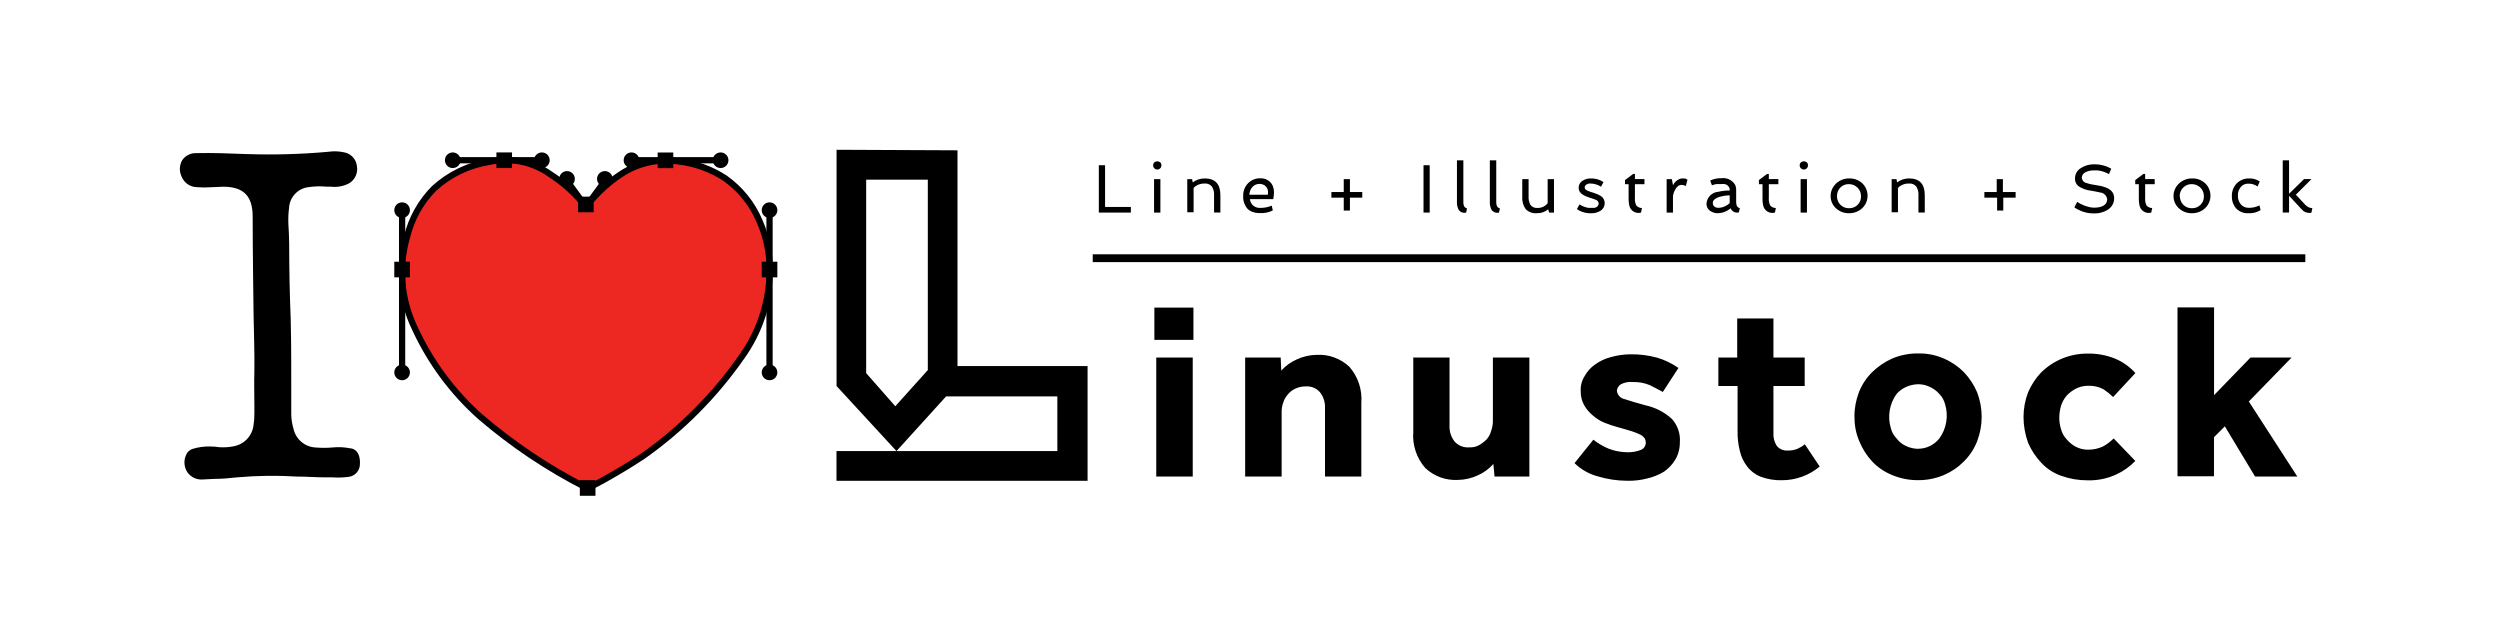 <svg width="320" height="80" viewBox="0 0 320 80" fill="none" xmlns="http://www.w3.org/2000/svg">
<rect width="320" height="80" fill="white"/>
<path d="M310 0H10V80H310V0Z" fill="white"/>
<path d="M98.59 35.67C98.382 39.237 97.176 42.674 95.11 45.59C91.631 50.609 87.295 54.975 82.3 58.49C80.086 59.943 77.796 61.278 75.44 62.49C75.378 62.531 75.305 62.553 75.23 62.553C75.156 62.553 75.082 62.531 75.02 62.49C70.12 59.995 65.537 56.919 61.37 53.33C57.832 50.168 54.983 46.311 53 42C51.237 38.349 50.881 34.177 52 30.28C52.575 27.919 53.782 25.758 55.49 24.03C57.48 22.213 59.959 21.021 62.62 20.6C63.96 20.309 65.346 20.301 66.689 20.577C68.032 20.852 69.303 21.405 70.42 22.2C71.896 23.252 73.192 24.535 74.26 26C74.61 26.46 74.64 26.47 75.03 26C76.328 24.563 77.823 23.318 79.47 22.3C81.639 20.848 84.267 20.25 86.85 20.62C88.99 20.869 91.043 21.608 92.85 22.78C94.814 24.168 96.351 26.076 97.29 28.29C98.321 30.607 98.767 33.141 98.59 35.67Z" fill="#ED2722"/>
<path d="M31.3 27.64C31.3 25.59 30.58 24.87 28.52 24.86C27.38 24.86 26.24 25.05 25.11 24.94C24.498 24.916 23.906 24.714 23.407 24.359C22.908 24.003 22.523 23.511 22.3 22.94C22.066 22.476 21.956 21.959 21.982 21.439C22.008 20.92 22.169 20.416 22.448 19.977C22.727 19.539 23.116 19.18 23.576 18.937C24.035 18.694 24.55 18.574 25.07 18.59C27.28 18.54 29.5 18.59 31.71 18.72C35.143 18.835 38.579 18.738 42 18.43C42.776 18.323 43.566 18.357 44.33 18.53C44.945 18.654 45.505 18.968 45.931 19.428C46.358 19.887 46.631 20.468 46.71 21.09C46.828 21.715 46.753 22.361 46.494 22.942C46.235 23.523 45.804 24.011 45.26 24.34C44.363 24.831 43.336 25.03 42.32 24.91C41.463 24.819 40.598 24.819 39.74 24.91C39.273 24.935 38.833 25.138 38.51 25.476C38.187 25.814 38.005 26.262 38 26.73C37.92 27.34 37.894 27.956 37.92 28.57C38.07 31.78 38.02 35 38.13 38.21C38.27 42.04 38.28 45.87 38.29 49.7C38.29 50.81 38.29 51.92 38.29 53.02C38.303 53.542 38.383 54.059 38.53 54.56C38.621 55.026 38.87 55.447 39.234 55.753C39.597 56.059 40.055 56.231 40.53 56.24C41.159 56.292 41.791 56.292 42.42 56.24C43.325 56.143 44.24 56.191 45.13 56.38C45.786 56.544 46.355 56.949 46.726 57.514C47.096 58.079 47.241 58.763 47.13 59.43C47.127 60.05 46.904 60.65 46.501 61.122C46.099 61.594 45.542 61.909 44.93 62.01C43.844 62.13 42.75 62.154 41.66 62.08C37.96 62.08 34.26 61.65 30.55 62.08C29.07 62.24 27.55 62.27 26.08 62.35C25.519 62.402 24.954 62.304 24.444 62.064C23.933 61.825 23.497 61.453 23.178 60.988C22.86 60.523 22.672 59.981 22.634 59.419C22.595 58.856 22.708 58.294 22.96 57.79C23.089 57.477 23.286 57.198 23.537 56.971C23.788 56.744 24.086 56.577 24.41 56.48C25.627 56.144 26.895 56.039 28.15 56.17C28.689 56.211 29.231 56.177 29.76 56.07C30.22 55.995 30.642 55.77 30.96 55.43C31.279 55.09 31.476 54.654 31.52 54.19C31.59 53.75 31.62 53.305 31.61 52.86C31.61 51.06 31.52 49.26 31.61 47.46C31.61 45.96 31.51 40.35 31.51 40.35C31.51 40.35 31.3 31.88 31.3 27.64Z" fill="black"/>
<path d="M25.81 63.37C25.131 63.382 24.459 63.227 23.852 62.921C23.246 62.614 22.724 62.164 22.33 61.61C21.918 60.998 21.67 60.29 21.61 59.554C21.551 58.819 21.682 58.08 21.99 57.41C22.172 56.973 22.445 56.581 22.792 56.26C23.139 55.939 23.551 55.697 24 55.55C25.336 55.175 26.73 55.053 28.11 55.19C28.558 55.228 29.009 55.204 29.45 55.12C29.718 55.091 29.966 54.967 30.149 54.771C30.333 54.575 30.44 54.319 30.45 54.05C30.512 53.67 30.538 53.285 30.53 52.9V51.73C30.53 50.33 30.47 48.89 30.53 47.45C30.59 46.01 30.43 40.45 30.43 40.45C30.43 40.45 30.32 31.89 30.31 27.69C30.31 26.18 30.04 25.92 28.52 25.91C28.09 25.91 27.66 25.91 27.22 25.96C26.485 26.019 25.746 26.019 25.01 25.96C24.217 25.916 23.452 25.647 22.807 25.182C22.162 24.718 21.663 24.079 21.37 23.34C21.092 22.71 20.973 22.021 21.023 21.334C21.074 20.647 21.292 19.983 21.66 19.4C22.026 18.847 22.522 18.392 23.104 18.075C23.686 17.757 24.337 17.587 25 17.58C27.19 17.53 29.41 17.58 31.56 17.7H31.71C35.099 17.816 38.493 17.722 41.87 17.42C42.764 17.301 43.672 17.345 44.55 17.55C45.348 17.726 46.073 18.143 46.627 18.743C47.182 19.344 47.539 20.1 47.65 20.91C47.804 21.729 47.705 22.575 47.365 23.336C47.026 24.098 46.462 24.737 45.75 25.17C44.685 25.774 43.458 26.029 42.24 25.9H41.66C41.066 25.832 40.465 25.832 39.87 25.9C39.743 25.897 39.617 25.922 39.5 25.973C39.383 26.024 39.279 26.1 39.195 26.195C39.11 26.29 39.047 26.402 39.01 26.524C38.973 26.645 38.963 26.774 38.98 26.9C38.909 27.453 38.886 28.012 38.91 28.57C38.99 30.33 39.01 32.1 39.03 33.82C39.03 35.29 39.03 36.75 39.12 38.22C39.25 41.85 39.27 45.53 39.28 49.09V49.7C39.28 50.32 39.28 50.94 39.28 51.56C39.28 52.18 39.28 52.56 39.28 53.03C39.294 53.467 39.365 53.901 39.49 54.32C39.529 54.589 39.666 54.835 39.874 55.01C40.083 55.185 40.348 55.278 40.62 55.27C41.193 55.317 41.768 55.317 42.34 55.27C43.343 55.165 44.356 55.223 45.34 55.44C46.207 55.675 46.959 56.218 47.454 56.967C47.949 57.716 48.154 58.62 48.03 59.51C48.005 60.352 47.69 61.16 47.138 61.796C46.586 62.432 45.83 62.857 45 63C44.139 63.123 43.268 63.157 42.4 63.1H41.55C40.33 63.1 39.1 63.04 37.88 63C35.438 62.844 32.989 62.867 30.55 63.07C29.49 63.19 28.42 63.23 27.38 63.28L26.03 63.35H25.81V63.37ZM26.87 57.15C26.129 57.133 25.39 57.234 24.68 57.45C24.49 57.503 24.314 57.599 24.167 57.731C24.019 57.863 23.904 58.026 23.83 58.21C23.659 58.569 23.585 58.966 23.614 59.362C23.644 59.759 23.777 60.141 24 60.47C24.225 60.782 24.528 61.03 24.879 61.188C25.231 61.346 25.617 61.409 26 61.37L27.37 61.3C28.37 61.3 29.37 61.21 30.37 61.1C32.907 60.877 35.458 60.843 38 61C39.2 61 40.4 61.1 41.6 61.1H42.5C43.231 61.151 43.965 61.128 44.69 61.03C45.078 60.966 45.43 60.765 45.683 60.465C45.936 60.164 46.073 59.783 46.07 59.39C46.15 57.69 45.18 57.39 44.86 57.39C44.084 57.232 43.288 57.194 42.5 57.28C41.805 57.338 41.106 57.338 40.41 57.28C39.734 57.248 39.088 56.994 38.573 56.556C38.057 56.118 37.701 55.522 37.56 54.86C37.388 54.275 37.294 53.67 37.28 53.06C37.28 52.56 37.28 52.06 37.28 51.57C37.28 51.08 37.28 50.35 37.28 49.74V49.06C37.28 45.52 37.28 41.85 37.12 38.26C37.07 36.78 37.05 35.26 37.03 33.81C37.03 32.11 37.03 30.34 36.91 28.62C36.883 27.952 36.913 27.283 37 26.62C37.032 25.947 37.304 25.308 37.766 24.819C38.228 24.329 38.851 24.021 39.52 23.95C40.262 23.842 41.014 23.822 41.76 23.89H42.31C43.125 23.997 43.952 23.85 44.68 23.47C45.057 23.245 45.356 22.909 45.535 22.508C45.714 22.107 45.765 21.661 45.68 21.23C45.629 20.796 45.436 20.391 45.133 20.077C44.83 19.763 44.432 19.557 44 19.49C43.343 19.35 42.665 19.329 42 19.43C38.543 19.741 35.07 19.838 31.6 19.72H31.52C29.41 19.64 27.22 19.55 25.09 19.6C24.749 19.591 24.41 19.666 24.105 19.82C23.799 19.973 23.537 20.2 23.34 20.48C23.152 20.793 23.044 21.147 23.025 21.511C23.006 21.876 23.076 22.239 23.23 22.57C23.385 22.976 23.659 23.326 24.016 23.574C24.372 23.822 24.796 23.956 25.23 23.96C25.859 24.01 26.491 24.01 27.12 23.96C27.6 23.96 28.12 23.9 28.56 23.9C31.17 23.9 32.33 25.08 32.34 27.68C32.34 31.87 32.46 40.32 32.46 40.41C32.46 40.5 32.61 46.04 32.56 47.56C32.51 49.08 32.56 50.36 32.56 51.74V52.91C32.57 53.416 32.533 53.921 32.45 54.42C32.374 55.08 32.088 55.699 31.634 56.184C31.181 56.67 30.584 56.998 29.93 57.12C29.312 57.246 28.679 57.287 28.05 57.24C27.67 57.17 27.27 57.15 26.87 57.15Z" fill="white"/>
<path d="M122.56 46.86V19.24L107.08 19.17V49.41L114.75 57.74L121.1 50.74H135.34V57.74H107.07V61.54H139.21V46.86H122.56ZM118.76 47.37L114.6 52L110.87 47.76V23H118.76V47.4V47.37ZM147.76 39.37H152.76V43.5H147.76V39.33V39.37ZM148 45.76H152.67V61H148V45.76ZM159.47 45.76H163.93L164 47.44C164.556 46.822 165.238 46.331 166 46C166.803 45.627 167.675 45.429 168.56 45.42C169.321 45.38 170.082 45.495 170.797 45.758C171.512 46.021 172.167 46.427 172.72 46.95C173.269 47.576 173.687 48.306 173.949 49.096C174.212 49.886 174.314 50.72 174.25 51.55V61H169.6V52.19C169.629 51.465 169.395 50.755 168.94 50.19C168.723 49.944 168.452 49.75 168.149 49.624C167.846 49.497 167.518 49.441 167.19 49.46C166.71 49.444 166.234 49.543 165.8 49.75C165.43 49.913 165.104 50.164 164.85 50.48C164.591 50.77 164.394 51.111 164.27 51.48C164.115 51.899 164.04 52.343 164.05 52.79V61H159.38V45.76H159.45H159.47ZM180.87 45.76H185.54V54.53C185.511 55.254 185.746 55.965 186.2 56.53C186.439 56.791 186.735 56.992 187.064 57.119C187.394 57.245 187.749 57.294 188.1 57.26C188.533 57.285 188.964 57.184 189.34 56.97C189.687 56.768 190.006 56.523 190.29 56.24C190.569 55.925 190.768 55.548 190.87 55.14C191.014 54.742 191.088 54.323 191.09 53.9V45.76H195.76V61H191.3L191.15 59.39C190.597 60.015 189.914 60.513 189.15 60.85C188.348 61.223 187.475 61.421 186.59 61.43C185.829 61.47 185.068 61.355 184.353 61.092C183.638 60.828 182.984 60.423 182.43 59.9C181.882 59.274 181.464 58.544 181.201 57.754C180.938 56.964 180.836 56.13 180.9 55.3V45.8H180.83L180.87 45.76ZM203.95 56.28C204.559 56.762 205.232 57.156 205.95 57.45C206.699 57.73 207.491 57.879 208.29 57.89C208.874 57.907 209.455 57.809 210 57.6C210.204 57.527 210.378 57.39 210.497 57.21C210.616 57.029 210.673 56.816 210.66 56.6C210.654 56.42 210.603 56.244 210.51 56.09C210.374 55.908 210.2 55.758 210 55.65C209.644 55.478 209.277 55.331 208.9 55.21C208.46 55.06 207.9 54.92 207.15 54.7C206.557 54.539 205.972 54.346 205.4 54.12C204.841 53.891 204.324 53.569 203.87 53.17C203.428 52.803 203.055 52.359 202.77 51.86C202.462 51.3 202.31 50.668 202.33 50.03C202.298 49.359 202.476 48.694 202.84 48.13C203.156 47.547 203.605 47.047 204.15 46.67C204.751 46.229 205.429 45.907 206.15 45.72C206.982 45.479 207.844 45.355 208.71 45.35C209.869 45.334 211.024 45.482 212.14 45.79C213.105 46.077 214.017 46.52 214.84 47.1L212.84 50.17C212.33 49.88 211.74 49.59 211.16 49.29C210.475 49.011 209.74 48.878 209 48.9C208.473 48.844 207.941 48.945 207.47 49.19C207.331 49.277 207.214 49.394 207.126 49.533C207.037 49.671 206.981 49.827 206.96 49.99C206.983 50.258 207.093 50.511 207.273 50.71C207.454 50.909 207.696 51.042 207.96 51.09C208.62 51.31 209.57 51.6 210.66 51.89C211.916 52.164 213.076 52.768 214.02 53.64C214.382 54.046 214.657 54.521 214.829 55.037C215.001 55.553 215.066 56.098 215.02 56.64C215.028 57.409 214.828 58.166 214.44 58.83C214.073 59.438 213.582 59.962 213 60.37C212.323 60.781 211.583 61.078 210.81 61.25C210.001 61.458 209.166 61.556 208.33 61.54C207.019 61.537 205.715 61.341 204.46 60.96C203.36 60.657 202.355 60.079 201.54 59.28L203.95 56.28ZM222.36 49.41H219.95V45.76H222.36V40.76H227V45.76H231V49.41H227V55.41C226.959 56.003 227.113 56.593 227.44 57.09C227.61 57.289 227.824 57.446 228.066 57.547C228.307 57.647 228.569 57.69 228.83 57.67C229.254 57.681 229.676 57.606 230.07 57.45C230.412 57.3 230.731 57.105 231.02 56.87L232.92 59.72C231.567 60.849 229.862 61.468 228.1 61.47C227.181 61.497 226.264 61.347 225.4 61.03C224.707 60.764 224.101 60.311 223.65 59.72C223.188 59.133 222.864 58.449 222.7 57.72C222.483 56.861 222.386 55.976 222.41 55.09V49.39H222.34L222.36 49.41ZM237.36 53.35C237.363 52.277 237.559 51.213 237.94 50.21C238.316 49.249 238.888 48.377 239.62 47.65C240.364 46.92 241.231 46.328 242.18 45.9C243.243 45.45 244.387 45.226 245.54 45.24C246.672 45.218 247.795 45.443 248.83 45.9C249.79 46.311 250.659 46.905 251.39 47.65C252.098 48.396 252.667 49.263 253.07 50.21C253.848 52.231 253.848 54.469 253.07 56.49C252.695 57.451 252.122 58.323 251.39 59.05C250.659 59.795 249.79 60.389 248.83 60.8C247.79 61.243 246.671 61.468 245.54 61.46C244.387 61.474 243.243 61.249 242.18 60.8C241.21 60.409 240.337 59.812 239.62 59.05C238.935 58.302 238.386 57.439 238 56.5C237.571 55.51 237.359 54.439 237.38 53.36L237.36 53.35ZM245.54 57.44C246.072 57.438 246.596 57.312 247.07 57.07C247.524 56.841 247.923 56.517 248.24 56.12C248.691 55.495 248.992 54.775 249.118 54.015C249.245 53.256 249.194 52.477 248.97 51.74C248.845 51.247 248.594 50.796 248.24 50.43C247.916 50.058 247.518 49.758 247.07 49.55C246.596 49.308 246.072 49.181 245.54 49.18C244.984 49.19 244.435 49.316 243.93 49.55C243.483 49.758 243.084 50.058 242.76 50.43C242.309 51.054 242.009 51.775 241.882 52.534C241.756 53.294 241.806 54.073 242.03 54.81C242.155 55.303 242.407 55.754 242.76 56.12C243.063 56.531 243.466 56.858 243.93 57.07C244.438 57.319 244.995 57.449 245.56 57.45L245.54 57.44ZM273.32 59C272.613 59.736 271.771 60.33 270.84 60.75C269.696 61.272 268.447 61.521 267.19 61.48C266.045 61.484 264.908 61.288 263.83 60.9C262.851 60.56 261.971 59.983 261.27 59.22C260.562 58.474 259.993 57.607 259.59 56.66C259.209 55.605 259.012 54.492 259.01 53.37C259.013 52.297 259.209 51.233 259.59 50.23C259.993 49.283 260.562 48.416 261.27 47.67C262.848 46.117 264.976 45.251 267.19 45.26C268.416 45.232 269.635 45.457 270.77 45.92C271.745 46.339 272.618 46.963 273.33 47.75L270.48 50.82C270.1 50.448 269.684 50.113 269.24 49.82C268.624 49.499 267.934 49.348 267.24 49.38C266.708 49.382 266.184 49.508 265.71 49.75C265.275 49.977 264.879 50.274 264.54 50.63C264.213 51.014 263.965 51.459 263.81 51.94C263.666 52.437 263.592 52.952 263.59 53.47C263.586 53.965 263.661 54.458 263.81 54.93C263.935 55.423 264.187 55.874 264.54 56.24C264.865 56.63 265.262 56.952 265.71 57.19C266.184 57.432 266.708 57.558 267.24 57.56C267.932 57.571 268.617 57.42 269.24 57.12C269.719 56.845 270.159 56.509 270.55 56.12L273.32 59ZM278.73 39.35H283.4V50.58L288.07 45.76H293.33L287.85 51.39L294.06 61H288.65L284.78 54.57L283.39 55.96V60.96H278.72V39.33L278.73 39.35Z" fill="black"/>
<path d="M140.66 21.15H141.45V26.49H144.75V27.21H140.65V21.15H140.66Z" fill="black"/>
<path d="M148.66 21.17C148.66 21.311 148.604 21.445 148.505 21.545C148.405 21.644 148.271 21.7 148.13 21.7C147.989 21.7 147.855 21.644 147.755 21.545C147.656 21.445 147.6 21.311 147.6 21.17C147.597 21.1 147.609 21.03 147.635 20.964C147.661 20.899 147.7 20.84 147.75 20.79C147.857 20.698 147.994 20.647 148.135 20.647C148.276 20.647 148.413 20.698 148.52 20.79C148.568 20.84 148.605 20.9 148.629 20.965C148.653 21.031 148.664 21.1 148.66 21.17ZM147.72 22.93H148.53V27.21H147.72V22.93Z" fill="black"/>
<path d="M152.67 23.35C153.111 23.012 153.654 22.833 154.21 22.84C155.543 22.84 156.21 23.553 156.21 24.98V27.2H155.4V25C155.427 24.616 155.336 24.232 155.14 23.9C155.031 23.758 154.887 23.645 154.723 23.574C154.558 23.502 154.378 23.473 154.2 23.49C153.783 23.475 153.373 23.594 153.03 23.83C152.931 23.897 152.846 23.982 152.78 24.08V27.17H151.97V22.93H152.59L152.67 23.35Z" fill="black"/>
<path d="M162.94 23.87C163.028 24.103 163.072 24.351 163.07 24.6C163.064 24.899 163.034 25.196 162.98 25.49H159.98C160.023 25.803 160.171 26.092 160.4 26.31C160.657 26.524 160.986 26.631 161.32 26.61C161.821 26.616 162.319 26.517 162.78 26.32L162.92 26.93C162.528 27.13 162.099 27.246 161.66 27.27C161.463 27.281 161.266 27.281 161.07 27.27C160.809 27.265 160.552 27.215 160.31 27.12C160.058 27.032 159.832 26.884 159.65 26.69C159.274 26.229 159.088 25.643 159.13 25.05C159.122 24.757 159.173 24.466 159.279 24.193C159.386 23.919 159.546 23.671 159.75 23.46C159.953 23.251 160.197 23.086 160.468 22.976C160.738 22.865 161.028 22.812 161.32 22.82C161.547 22.808 161.774 22.843 161.987 22.922C162.2 23.001 162.395 23.123 162.56 23.28C162.729 23.446 162.859 23.648 162.94 23.87ZM162.3 24.87V24.64C162.318 24.433 162.27 24.225 162.165 24.046C162.059 23.866 161.9 23.725 161.71 23.64C161.552 23.573 161.381 23.538 161.21 23.538C161.038 23.538 160.868 23.573 160.71 23.64C160.558 23.709 160.422 23.808 160.31 23.93C160.065 24.206 159.926 24.561 159.92 24.93H162.24L162.3 24.87Z" fill="black"/>
<path d="M170.46 24.58H172V22.93H172.79V24.58H174.37V25.3H172.79V26.95H172V25.3H170.42V24.58H170.46Z" fill="black"/>
<path d="M182.17 21.15H183V27.21H182.21V21.15H182.17Z" fill="black"/>
<path d="M186.5 20.52H187.31V25.74C187.298 25.935 187.318 26.131 187.37 26.32C187.404 26.409 187.459 26.488 187.53 26.55C187.602 26.613 187.687 26.657 187.78 26.68L187.66 27.21C187.484 27.255 187.3 27.246 187.13 27.183C186.96 27.121 186.814 27.008 186.71 26.86C186.542 26.537 186.466 26.174 186.49 25.81V20.52H186.5Z" fill="black"/>
<path d="M190.71 20.52H191.52V25.74C191.508 25.935 191.528 26.131 191.58 26.32C191.614 26.409 191.669 26.488 191.74 26.55C191.812 26.613 191.897 26.657 191.99 26.68L191.87 27.21C191.694 27.255 191.51 27.246 191.34 27.183C191.17 27.121 191.024 27.008 190.92 26.86C190.752 26.537 190.676 26.174 190.7 25.81V20.52H190.71Z" fill="black"/>
<path d="M198.17 26.79C197.77 27.125 197.261 27.303 196.74 27.29C196.47 27.317 196.197 27.283 195.942 27.189C195.688 27.096 195.458 26.945 195.27 26.75C194.953 26.279 194.805 25.715 194.85 25.15V22.93H195.66V25.1C195.632 25.48 195.708 25.86 195.88 26.2C195.98 26.342 196.116 26.456 196.274 26.53C196.432 26.603 196.606 26.634 196.78 26.62C197.171 26.634 197.555 26.506 197.86 26.26C197.952 26.186 198.033 26.098 198.1 26V22.93H198.91V27.21H198.29L198.17 26.79Z" fill="black"/>
<path d="M202.18 26.16C202.528 26.395 202.924 26.548 203.34 26.61C203.469 26.621 203.6 26.621 203.73 26.61C203.843 26.622 203.957 26.622 204.07 26.61C204.172 26.59 204.27 26.553 204.36 26.5C204.444 26.453 204.514 26.383 204.562 26.298C204.609 26.213 204.633 26.117 204.63 26.02C204.616 25.913 204.57 25.811 204.499 25.73C204.428 25.648 204.334 25.589 204.23 25.56L203.82 25.41L203.35 25.26C203.055 25.173 202.775 25.041 202.52 24.87C202.383 24.77 202.268 24.644 202.18 24.5C202.103 24.352 202.066 24.187 202.07 24.02C202.067 23.842 202.112 23.666 202.2 23.51C202.291 23.361 202.414 23.235 202.56 23.14C202.856 22.945 203.204 22.84 203.56 22.84C204.157 22.813 204.748 22.974 205.25 23.3L204.93 23.9C204.527 23.639 204.059 23.497 203.58 23.49C203.452 23.477 203.323 23.496 203.205 23.545C203.086 23.594 202.981 23.671 202.9 23.77C202.855 23.842 202.834 23.926 202.84 24.01C202.84 24.055 202.851 24.1 202.87 24.142C202.888 24.183 202.916 24.22 202.95 24.25C203.035 24.326 203.133 24.387 203.24 24.43L203.65 24.58L204.12 24.73C204.415 24.815 204.695 24.947 204.95 25.12C205.087 25.218 205.2 25.347 205.278 25.496C205.356 25.646 205.398 25.811 205.4 25.98C205.405 26.18 205.358 26.377 205.263 26.552C205.168 26.728 205.029 26.875 204.86 26.98C204.49 27.207 204.062 27.318 203.63 27.3C203.142 27.307 202.659 27.201 202.22 26.99C202.086 26.927 201.962 26.846 201.85 26.75L202.18 26.16Z" fill="black"/>
<path d="M208.44 23.58H208V23.05L209.05 22.26H209.27V22.92H210.49V23.58H209.27V25.31C209.237 25.654 209.299 26 209.45 26.31C209.542 26.409 209.653 26.489 209.777 26.544C209.901 26.599 210.035 26.628 210.17 26.63L210.05 27.21C209.884 27.258 209.71 27.269 209.539 27.242C209.368 27.216 209.205 27.154 209.061 27.059C208.916 26.964 208.794 26.839 208.703 26.692C208.611 26.546 208.552 26.381 208.53 26.21C208.481 25.96 208.457 25.705 208.46 25.45V23.58H208.44Z" fill="black"/>
<path d="M215.78 23.82C215.621 23.721 215.437 23.669 215.25 23.67C215.089 23.664 214.93 23.713 214.8 23.81C214.677 23.907 214.572 24.026 214.49 24.16C214.31 24.446 214.19 24.766 214.14 25.1V27.21H213.33V22.93H214L214.14 23.71C214.314 23.351 214.612 23.066 214.98 22.91C215.088 22.867 215.204 22.843 215.32 22.84H215.54H215.68L216 23L215.78 23.82Z" fill="black"/>
<path d="M221.52 26.66C221.061 27.058 220.477 27.28 219.87 27.29C219.51 27.298 219.158 27.185 218.87 26.97C218.73 26.867 218.616 26.731 218.539 26.574C218.463 26.417 218.425 26.244 218.43 26.07C218.454 25.676 218.62 25.305 218.898 25.025C219.176 24.745 219.547 24.576 219.94 24.55C220.422 24.439 220.915 24.381 221.41 24.38C221.422 24.183 221.358 23.988 221.232 23.836C221.106 23.683 220.926 23.585 220.73 23.56C220.597 23.547 220.463 23.547 220.33 23.56H220H219.7C219.505 23.595 219.315 23.648 219.13 23.72L218.9 23.11C219.353 22.898 219.85 22.796 220.35 22.81C220.691 22.764 221.037 22.819 221.347 22.968C221.656 23.117 221.915 23.355 222.09 23.65C222.188 23.866 222.236 24.102 222.23 24.34V25.71C222.216 25.905 222.237 26.102 222.29 26.29C222.324 26.379 222.379 26.458 222.45 26.521C222.522 26.584 222.607 26.628 222.7 26.65L222.58 27.18C222.37 27.24 222.146 27.22 221.95 27.124C221.754 27.028 221.601 26.863 221.52 26.66ZM220 25.23C219.786 25.298 219.588 25.41 219.42 25.56C219.366 25.61 219.322 25.67 219.291 25.737C219.26 25.804 219.243 25.876 219.24 25.95C219.233 26.06 219.254 26.17 219.3 26.27C219.339 26.341 219.394 26.402 219.46 26.45C219.596 26.55 219.761 26.603 219.93 26.6C220.095 26.602 220.26 26.581 220.42 26.54C220.558 26.504 220.693 26.454 220.82 26.39C221.035 26.295 221.231 26.163 221.4 26V25C220.925 25.013 220.454 25.091 220 25.23Z" fill="black"/>
<path d="M225.6 23.58H225.14V23.05L226.19 22.26H226.41V22.92H227.63V23.58H226.41V25.31C226.377 25.654 226.439 26 226.59 26.31C226.682 26.409 226.793 26.489 226.917 26.544C227.041 26.599 227.174 26.628 227.31 26.63L227.19 27.21C227.024 27.258 226.849 27.269 226.678 27.242C226.508 27.216 226.345 27.154 226.2 27.059C226.056 26.964 225.934 26.839 225.842 26.692C225.751 26.546 225.692 26.381 225.67 26.21C225.62 25.96 225.597 25.705 225.6 25.45V23.58Z" fill="black"/>
<path d="M231.42 21.17C231.42 21.311 231.364 21.445 231.264 21.545C231.165 21.644 231.03 21.7 230.89 21.7C230.749 21.7 230.614 21.644 230.515 21.545C230.416 21.445 230.36 21.311 230.36 21.17C230.357 21.1 230.369 21.03 230.395 20.964C230.421 20.899 230.46 20.84 230.51 20.79C230.617 20.698 230.753 20.647 230.895 20.647C231.036 20.647 231.173 20.698 231.28 20.79C231.328 20.84 231.365 20.9 231.389 20.965C231.413 21.031 231.424 21.1 231.42 21.17ZM230.48 22.93H231.29V27.21H230.48V22.93Z" fill="black"/>
<path d="M234.32 25.1C234.317 24.79 234.382 24.482 234.51 24.2C234.634 23.928 234.811 23.683 235.03 23.48C235.486 23.056 236.088 22.826 236.71 22.84C237.319 22.82 237.911 23.039 238.36 23.45C238.578 23.655 238.752 23.904 238.871 24.179C238.989 24.454 239.05 24.75 239.05 25.05C239.05 25.349 238.989 25.646 238.871 25.921C238.752 26.196 238.578 26.444 238.36 26.65C237.905 27.074 237.302 27.303 236.68 27.29C236.072 27.31 235.48 27.091 235.03 26.68C234.804 26.484 234.624 26.241 234.501 25.968C234.379 25.695 234.317 25.399 234.32 25.1ZM235.13 25.1C235.128 25.312 235.169 25.523 235.25 25.72C235.368 26.007 235.571 26.25 235.833 26.417C236.094 26.583 236.401 26.665 236.71 26.65C236.909 26.653 237.106 26.615 237.29 26.54C237.474 26.465 237.641 26.354 237.781 26.213C237.921 26.072 238.031 25.904 238.105 25.72C238.179 25.536 238.214 25.338 238.21 25.14C238.216 24.931 238.179 24.724 238.101 24.53C238.024 24.337 237.907 24.161 237.759 24.014C237.611 23.867 237.435 23.752 237.241 23.675C237.047 23.599 236.839 23.563 236.63 23.57C236.431 23.565 236.233 23.602 236.049 23.678C235.865 23.753 235.699 23.867 235.56 24.01C235.288 24.291 235.137 24.668 235.14 25.06L235.13 25.1Z" fill="black"/>
<path d="M242.83 23.35C243.272 23.012 243.814 22.833 244.37 22.84C245.703 22.84 246.37 23.553 246.37 24.98V27.2H245.56V25C245.587 24.616 245.496 24.232 245.3 23.9C245.191 23.758 245.047 23.645 244.883 23.574C244.718 23.502 244.538 23.473 244.36 23.49C243.943 23.475 243.533 23.594 243.19 23.83C243.091 23.897 243.007 23.982 242.94 24.08V27.17H242.13V22.93H242.75L242.83 23.35Z" fill="black"/>
<path d="M254 24.58H255.58V22.93H256.37V24.58H258V25.3H256.42V26.95H255.63V25.3H254V24.58Z" fill="black"/>
<path d="M265.88 25.84C266.371 26.168 266.921 26.398 267.5 26.52C267.684 26.558 267.871 26.578 268.06 26.58C268.257 26.58 268.455 26.564 268.65 26.53C268.838 26.499 269.02 26.438 269.19 26.35C269.354 26.273 269.492 26.15 269.586 25.995C269.68 25.84 269.727 25.661 269.72 25.48C269.685 25.261 269.579 25.06 269.418 24.908C269.257 24.756 269.05 24.662 268.83 24.64L268.27 24.52L267.66 24.41C267.076 24.351 266.516 24.148 266.03 23.82C265.883 23.7 265.767 23.547 265.692 23.372C265.617 23.198 265.586 23.009 265.6 22.82C265.601 22.548 265.675 22.282 265.814 22.048C265.953 21.814 266.152 21.621 266.39 21.49C266.886 21.178 267.463 21.018 268.05 21.03C268.614 21.021 269.174 21.123 269.7 21.33C269.885 21.406 270.065 21.493 270.24 21.59L269.95 22.29C269.501 22.032 269.004 21.868 268.49 21.81C268.32 21.798 268.149 21.798 267.98 21.81C267.634 21.804 267.291 21.88 266.98 22.03C266.833 22.084 266.707 22.18 266.616 22.307C266.525 22.433 266.474 22.584 266.47 22.74C266.483 22.913 266.555 23.076 266.673 23.203C266.791 23.33 266.948 23.413 267.12 23.44C267.334 23.515 267.555 23.572 267.78 23.61L268.54 23.74C269.005 23.803 269.458 23.942 269.88 24.15C270.1 24.276 270.288 24.45 270.43 24.66C270.558 24.885 270.62 25.141 270.61 25.4C270.613 25.692 270.537 25.979 270.39 26.23C270.246 26.475 270.047 26.684 269.81 26.84C269.268 27.177 268.637 27.345 268 27.32C267.33 27.322 266.669 27.168 266.07 26.87C265.876 26.777 265.692 26.667 265.52 26.54L265.88 25.84Z" fill="black"/>
<path d="M273.77 23.58H273.31V23.05L274.36 22.26H274.58V22.92H275.8V23.58H274.58V25.31C274.547 25.654 274.609 26 274.76 26.31C274.852 26.409 274.963 26.489 275.087 26.544C275.21 26.599 275.344 26.628 275.48 26.63L275.36 27.21C275.193 27.258 275.019 27.269 274.848 27.242C274.678 27.216 274.514 27.154 274.37 27.059C274.226 26.964 274.104 26.839 274.012 26.692C273.921 26.546 273.862 26.381 273.84 26.21C273.79 25.96 273.767 25.705 273.77 25.45V23.58Z" fill="black"/>
<path d="M278.21 25.1C278.207 24.79 278.272 24.482 278.4 24.2C278.524 23.928 278.701 23.683 278.92 23.48C279.375 23.056 279.978 22.826 280.6 22.84C281.209 22.82 281.801 23.039 282.25 23.45C282.468 23.655 282.642 23.904 282.76 24.179C282.879 24.454 282.94 24.75 282.94 25.05C282.94 25.349 282.879 25.646 282.76 25.921C282.642 26.196 282.468 26.444 282.25 26.65C281.795 27.074 281.192 27.303 280.57 27.29C279.962 27.31 279.369 27.091 278.92 26.68C278.694 26.484 278.514 26.241 278.391 25.968C278.268 25.695 278.207 25.399 278.21 25.1ZM279.02 25.1C279.018 25.312 279.059 25.523 279.14 25.72C279.258 26.007 279.461 26.25 279.722 26.417C279.984 26.583 280.29 26.665 280.6 26.65C280.799 26.653 280.996 26.615 281.18 26.54C281.364 26.465 281.53 26.354 281.67 26.213C281.81 26.072 281.921 25.904 281.994 25.72C282.068 25.536 282.104 25.338 282.1 25.14C282.106 24.931 282.069 24.724 281.991 24.53C281.913 24.337 281.797 24.161 281.649 24.014C281.501 23.867 281.325 23.752 281.13 23.675C280.936 23.599 280.729 23.563 280.52 23.57C280.321 23.565 280.123 23.602 279.939 23.678C279.755 23.753 279.588 23.867 279.45 24.01C279.31 24.147 279.198 24.31 279.12 24.49C279.043 24.67 279.002 24.864 279 25.06L279.02 25.1Z" fill="black"/>
<path d="M289.21 26.29L289.36 26.89C288.893 27.186 288.343 27.327 287.79 27.29C287.502 27.307 287.213 27.262 286.943 27.156C286.674 27.051 286.431 26.889 286.23 26.68C285.845 26.235 285.648 25.658 285.68 25.07C285.672 24.777 285.723 24.485 285.83 24.212C285.936 23.939 286.096 23.69 286.3 23.48C286.503 23.271 286.748 23.106 287.018 22.995C287.288 22.885 287.578 22.832 287.87 22.84C288.36 22.817 288.844 22.954 289.25 23.23L288.97 23.87C288.63 23.625 288.219 23.498 287.8 23.51C287.609 23.498 287.419 23.532 287.244 23.611C287.07 23.689 286.917 23.809 286.8 23.96C286.562 24.261 286.438 24.637 286.45 25.02C286.433 25.424 286.561 25.822 286.81 26.14C286.933 26.286 287.086 26.402 287.259 26.482C287.432 26.562 287.62 26.602 287.81 26.6C288.295 26.614 288.776 26.508 289.21 26.29Z" fill="black"/>
<path d="M292.18 20.52H293V24.8L294.92 22.92H295.87L293.87 24.92L295.07 26.21C295.305 26.469 295.631 26.627 295.98 26.65L295.86 27.23C295.678 27.267 295.49 27.264 295.309 27.223C295.128 27.181 294.958 27.102 294.81 26.99C294.724 26.916 294.644 26.836 294.57 26.75L293 25.06V27.2H292.19V20.52H292.18Z" fill="black"/>
<path d="M295.08 32.55H139.87V33.55H295.08V32.55Z" fill="black"/>
<path d="M98.48 35.7C98.269 39.254 97.063 42.678 95 45.58C91.539 50.571 87.227 54.914 82.26 58.41C80.055 59.863 77.775 61.198 75.43 62.41C75.369 62.45 75.298 62.472 75.225 62.472C75.152 62.472 75.081 62.45 75.02 62.41C70.141 59.929 65.579 56.87 61.43 53.3C57.902 50.147 55.063 46.3 53.09 42C51.335 38.368 50.979 34.218 52.09 30.34C52.661 27.991 53.861 25.84 55.56 24.12C57.542 22.313 60.01 21.127 62.66 20.71C63.994 20.42 65.375 20.411 66.713 20.685C68.051 20.959 69.317 21.509 70.43 22.3C72.006 23.314 73.418 24.562 74.62 26C74.97 26.46 75 26.47 75.38 26C76.544 24.579 77.912 23.339 79.44 22.32C81.6 20.875 84.218 20.281 86.79 20.65C88.93 20.892 90.984 21.628 92.79 22.8C94.743 24.181 96.274 26.078 97.21 28.28C98.239 30.61 98.676 33.16 98.48 35.7Z" fill="#ED2722" stroke="black" stroke-width="0.8" stroke-miterlimit="10"/>
<path d="M75.99 25.17H73.99V27.17H75.99V25.17Z" fill="black"/>
<path d="M65.54 19.51H63.54V21.51H65.54V19.51Z" fill="black"/>
<path d="M57.95 21.51C58.502 21.51 58.95 21.062 58.95 20.51C58.95 19.958 58.502 19.51 57.95 19.51C57.398 19.51 56.95 19.958 56.95 20.51C56.95 21.062 57.398 21.51 57.95 21.51Z" fill="black"/>
<path d="M69.36 21.51C69.913 21.51 70.36 21.062 70.36 20.51C70.36 19.958 69.913 19.51 69.36 19.51C68.808 19.51 68.36 19.958 68.36 20.51C68.36 21.062 68.808 21.51 69.36 21.51Z" fill="black"/>
<path d="M57.95 20.51H69.36" stroke="black" stroke-width="0.8" stroke-miterlimit="10"/>
<path d="M84.18 21.52H86.18V19.52H84.18V21.52Z" fill="black"/>
<path d="M92.24 21.51C92.793 21.51 93.24 21.062 93.24 20.51C93.24 19.958 92.793 19.51 92.24 19.51C91.688 19.51 91.24 19.958 91.24 20.51C91.24 21.062 91.688 21.51 92.24 21.51Z" fill="black"/>
<path d="M80.83 21.51C81.382 21.51 81.83 21.062 81.83 20.51C81.83 19.958 81.382 19.51 80.83 19.51C80.278 19.51 79.83 19.958 79.83 20.51C79.83 21.062 80.278 21.51 80.83 21.51Z" fill="black"/>
<path d="M92.24 20.51H80.83" stroke="black" stroke-width="0.8" stroke-miterlimit="10"/>
<path d="M72.58 23.9C73.132 23.9 73.58 23.452 73.58 22.9C73.58 22.348 73.132 21.9 72.58 21.9C72.028 21.9 71.58 22.348 71.58 22.9C71.58 23.452 72.028 23.9 72.58 23.9Z" fill="black"/>
<path d="M74.99 26.17L72.58 22.9" stroke="black" stroke-width="0.48" stroke-miterlimit="10"/>
<path d="M77.42 23.9C77.972 23.9 78.42 23.452 78.42 22.9C78.42 22.348 77.972 21.9 77.42 21.9C76.868 21.9 76.42 22.348 76.42 22.9C76.42 23.452 76.868 23.9 77.42 23.9Z" fill="black"/>
<path d="M75.019 26.17L77.419 22.9" stroke="black" stroke-width="0.48" stroke-miterlimit="10"/>
<path d="M50.47 33.5V35.5H52.47V33.5H50.47Z" fill="black"/>
<path d="M51.47 48.67C52.022 48.67 52.47 48.222 52.47 47.67C52.47 47.118 52.022 46.67 51.47 46.67C50.917 46.67 50.47 47.118 50.47 47.67C50.47 48.222 50.917 48.67 51.47 48.67Z" fill="black"/>
<path d="M51.47 27.9C52.022 27.9 52.47 27.452 52.47 26.9C52.47 26.348 52.022 25.9 51.47 25.9C50.917 25.9 50.47 26.348 50.47 26.9C50.47 27.452 50.917 27.9 51.47 27.9Z" fill="black"/>
<path d="M51.47 47.67V26.9" stroke="black" stroke-width="0.8" stroke-miterlimit="10"/>
<path d="M97.5 33.5V35.5H99.5V33.5H97.5Z" fill="black"/>
<path d="M98.5 48.67C99.052 48.67 99.5 48.222 99.5 47.67C99.5 47.118 99.052 46.67 98.5 46.67C97.948 46.67 97.5 47.118 97.5 47.67C97.5 48.222 97.948 48.67 98.5 48.67Z" fill="black"/>
<path d="M98.5 27.9C99.052 27.9 99.5 27.452 99.5 26.9C99.5 26.348 99.052 25.9 98.5 25.9C97.948 25.9 97.5 26.348 97.5 26.9C97.5 27.452 97.948 27.9 98.5 27.9Z" fill="black"/>
<path d="M98.5 47.67V26.9" stroke="black" stroke-width="0.8" stroke-miterlimit="10"/>
<path d="M76.22 61.46H74.22V63.46H76.22V61.46Z" fill="black"/>
</svg>
